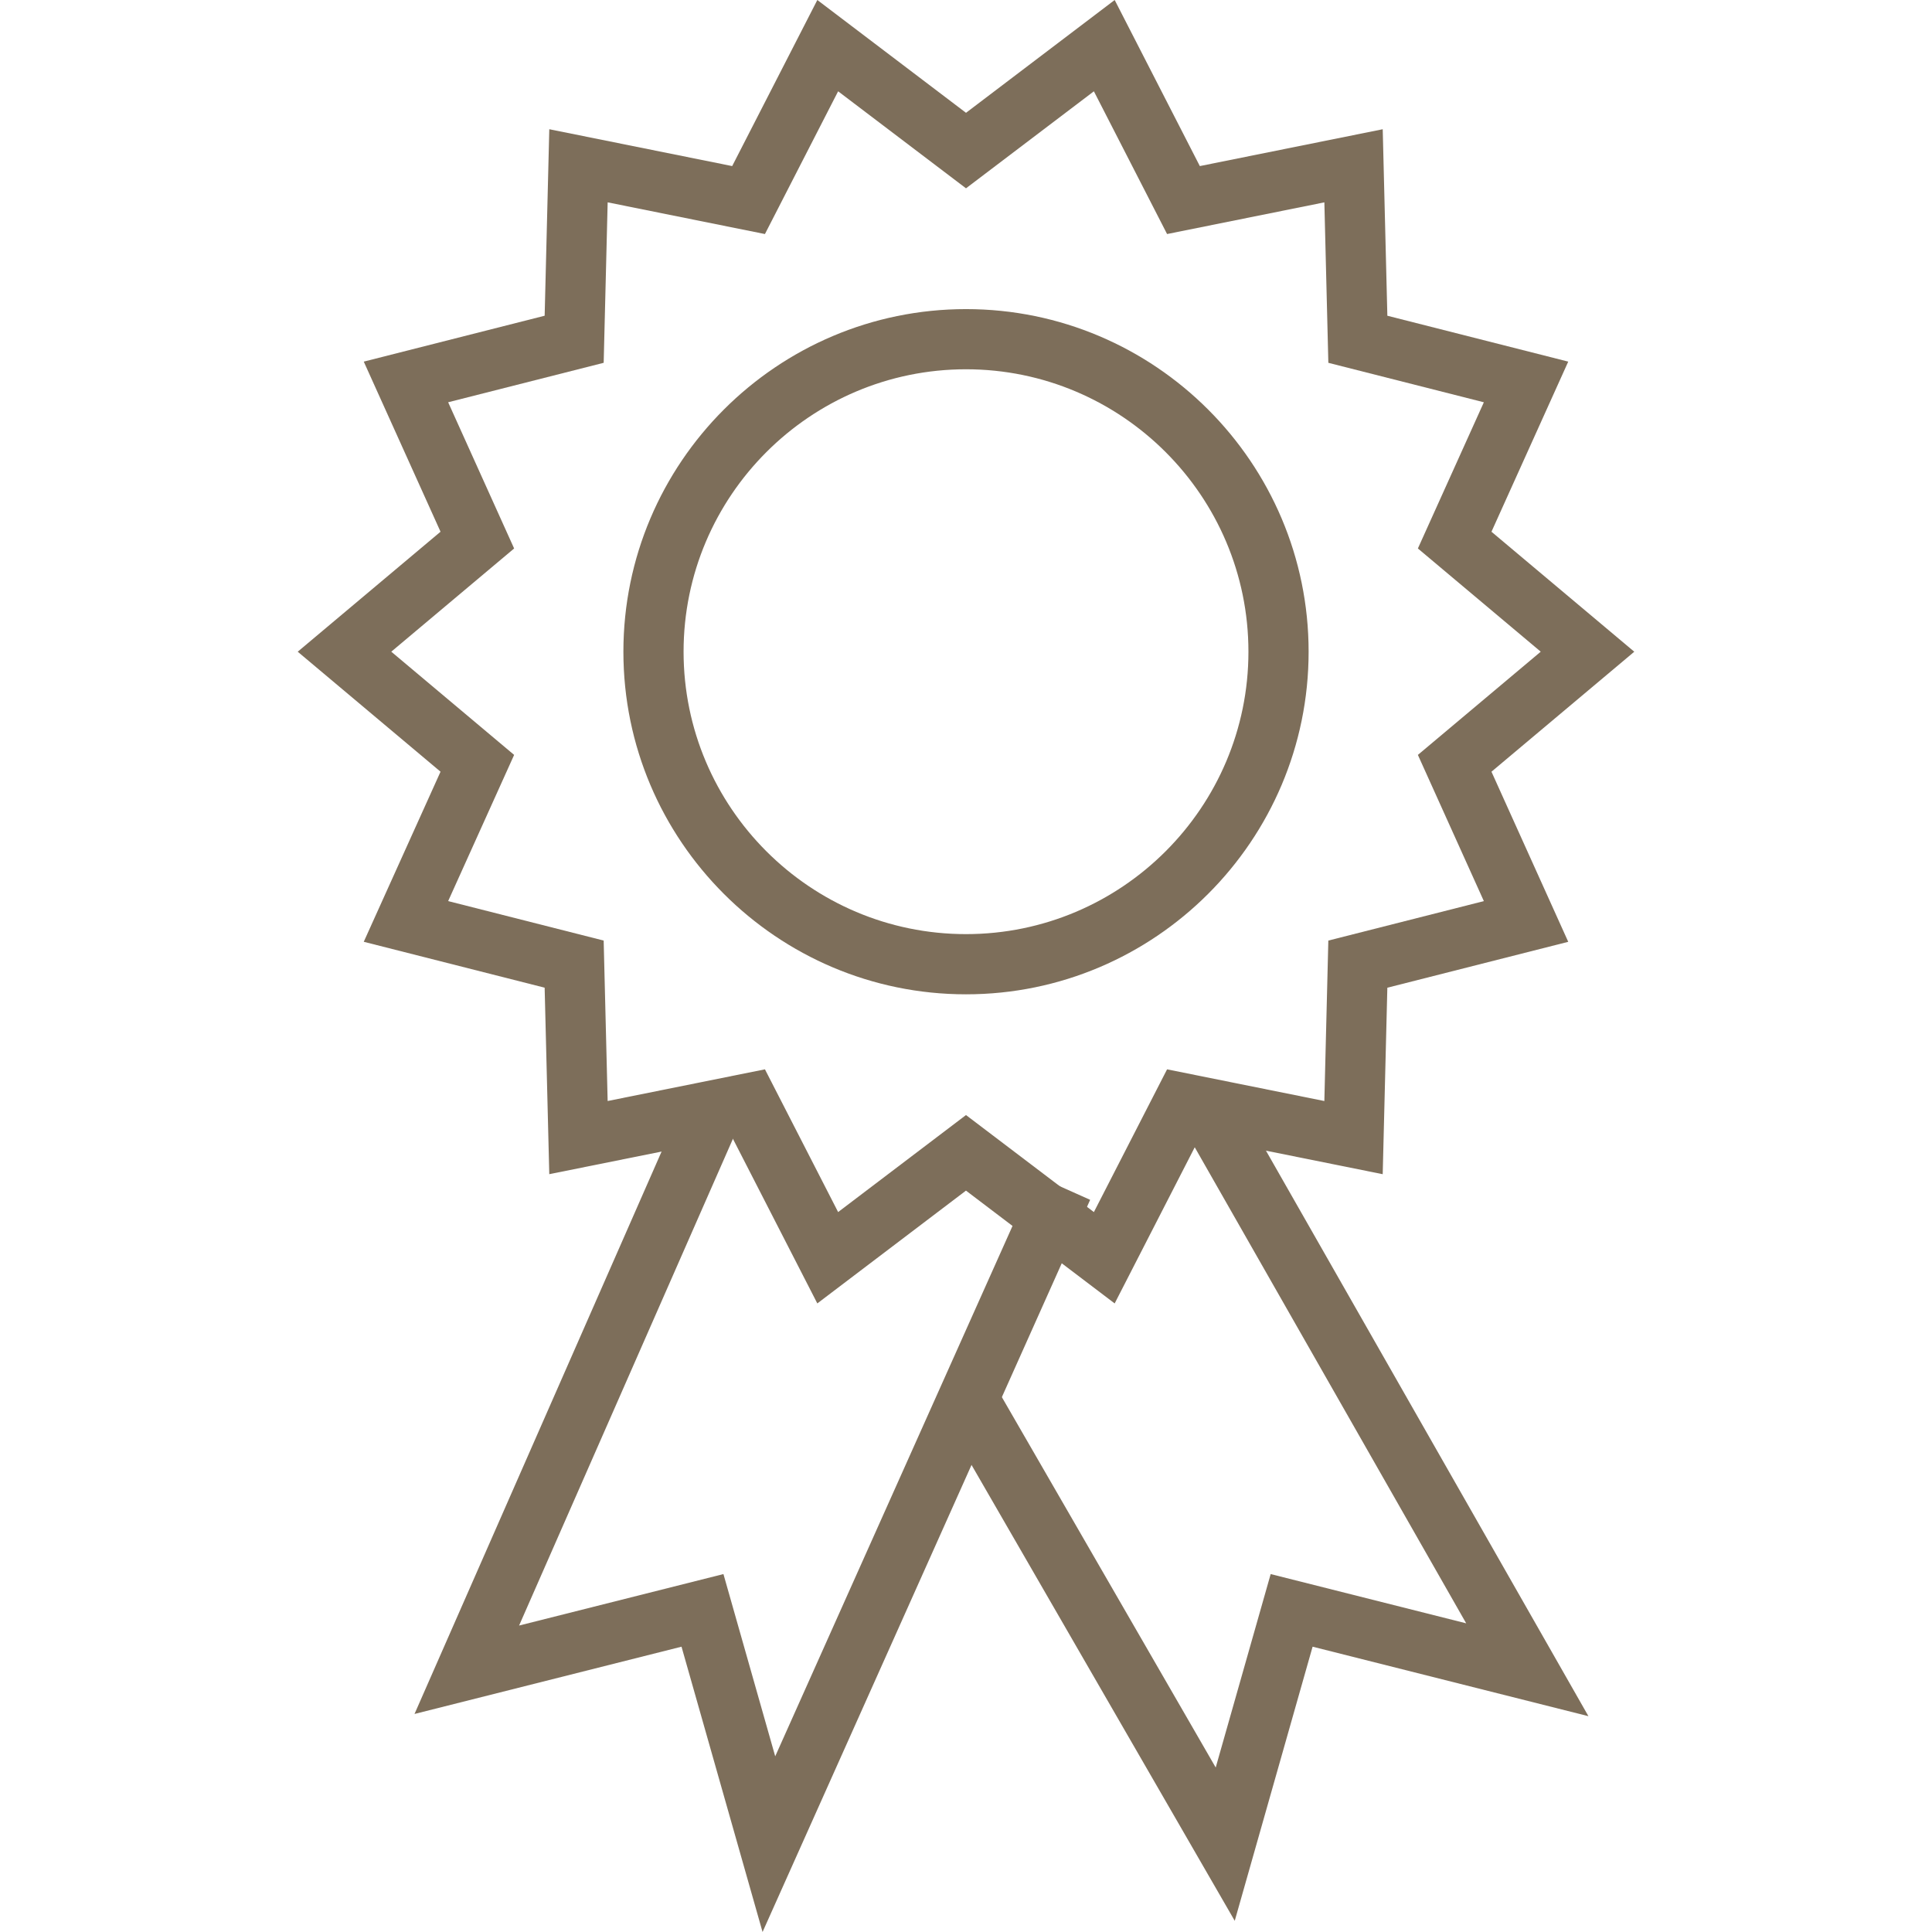 <?xml version="1.0" encoding="UTF-8"?><svg id="ag" xmlns="http://www.w3.org/2000/svg" width="160" height="160" viewBox="0 0 160 160"><defs><style>.aq{fill:#7d6e5a;stroke-width:0px;}</style></defs><path class="aq" d="M80,82.345c-15.645,0-28.373-12.728-28.373-28.373s12.728-28.373,28.373-28.373,28.374,12.728,28.374,28.373-12.729,28.373-28.374,28.373ZM80,30.582c-12.897,0-23.389,10.492-23.389,23.389s10.492,23.389,23.389,23.389,23.39-10.492,23.39-23.389-10.492-23.389-23.39-23.389Z"/><polygon class="aq" points="102.256 159.074 78.018 117.093 82.333 114.601 100.68 146.378 105.232 130.358 121.424 134.437 98.333 93.942 102.663 91.472 131.547 142.127 108.704 136.372 102.256 159.074"/><polygon class="aq" points="63.152 160 56.44 136.372 34.328 141.943 56.399 91.704 60.963 93.71 42.989 134.621 59.912 130.358 64.2 145.451 85.732 97.328 90.281 99.364 63.152 160"/><path class="aq" d="M67.687,107.944l-7.052-13.754-15.146,3.05-.384-15.444-14.98-3.801,6.358-14.086-11.827-9.937,11.827-9.937-6.358-14.087,14.981-3.801.384-15.445,15.146,3.052,7.052-13.754,12.313,9.342L92.313,0l7.052,13.754,15.146-3.051.384,15.445,14.98,3.8-6.358,14.088,11.827,9.937-11.827,9.937,6.358,14.087-14.981,3.801-.384,15.444-15.146-3.051-7.052,13.754-12.314-9.343-12.313,9.343ZM80,92.344l10.591,8.035,6.061-11.821,13.025,2.624.33-13.288,12.88-3.268-5.464-12.108,10.174-8.548-10.174-8.548,5.464-12.107-12.879-3.268-.33-13.289-13.026,2.624-6.061-11.821-10.591,8.034-10.59-8.034-6.061,11.821-13.025-2.625-.33,13.289-12.88,3.268,5.464,12.108-10.174,8.548,10.174,8.548-5.464,12.107,12.879,3.268.33,13.288,13.026-2.624,6.061,11.821,10.59-8.035Z"/></svg>